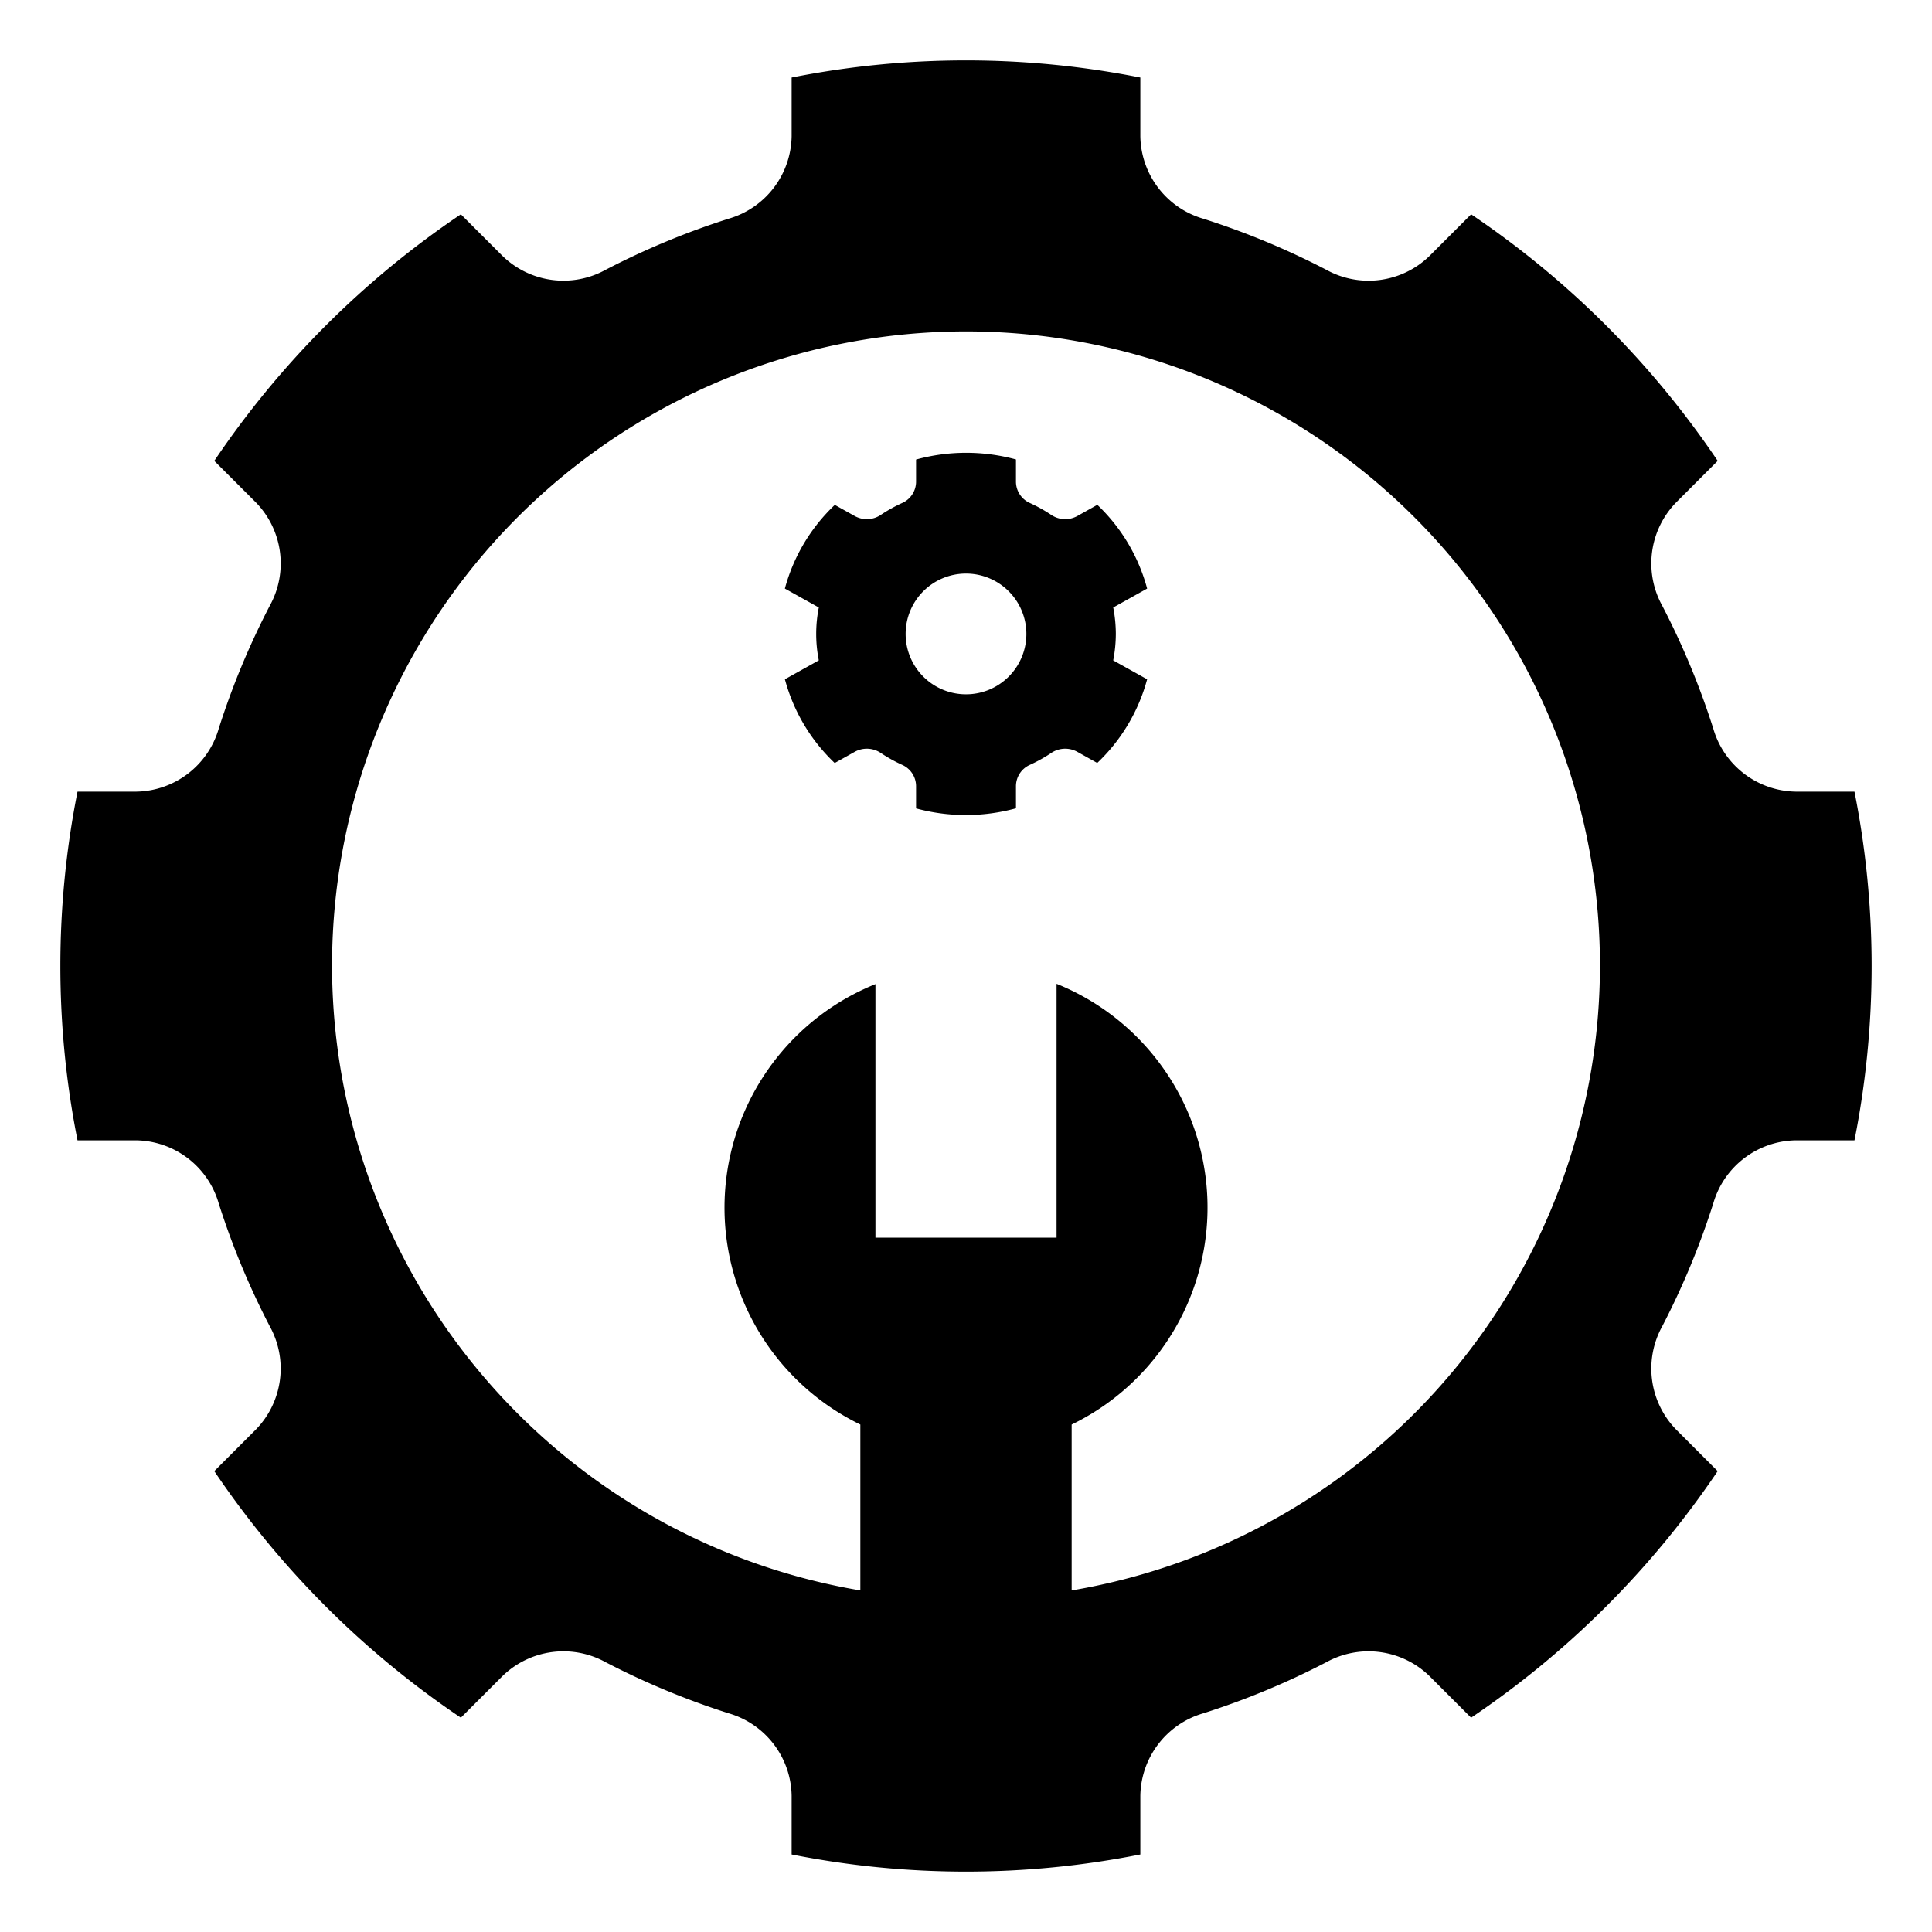 <svg viewBox="0 0 64 64" xmlns="http://www.w3.org/2000/svg" data-name="Layer 1" id="Layer_1"><path d="M56.756,39.86a2.892,2.892,0,0,1,2.728-2.085h1.948a29.634,29.634,0,0,0-0-11.551h-1.948a2.892,2.892,0,0,1-2.728-2.085,25.783,25.783,0,0,0-1.694-4.078,2.894,2.894,0,0,1,.454-3.409l1.385-1.385a30.164,30.164,0,0,0-8.168-8.168L47.348,8.485a2.894,2.894,0,0,1-3.409.454,25.77,25.77,0,0,0-4.078-1.694A2.892,2.892,0,0,1,37.775,4.516V2.568a29.637,29.637,0,0,0-11.551,0V4.516a2.892,2.892,0,0,1-2.085,2.728,25.77,25.77,0,0,0-4.078,1.694,2.894,2.894,0,0,1-3.409-.454L15.267,7.099a30.164,30.164,0,0,0-8.168,8.168L8.485,16.652a2.894,2.894,0,0,1,.454,3.409,25.783,25.783,0,0,0-1.694,4.078A2.892,2.892,0,0,1,4.516,26.224H2.568a29.634,29.634,0,0,0-0,11.551H4.516a2.892,2.892,0,0,1,2.728,2.085,25.783,25.783,0,0,0,1.694,4.078,2.894,2.894,0,0,1-.454,3.409L7.099,48.733a30.16,30.16,0,0,0,8.168,8.168l1.385-1.385a2.894,2.894,0,0,1,3.409-.454,25.764,25.764,0,0,0,4.078,1.694,2.892,2.892,0,0,1,2.085,2.728v1.948a29.637,29.637,0,0,0,11.551,0V59.484a2.892,2.892,0,0,1,2.085-2.728,25.764,25.764,0,0,0,4.078-1.694,2.894,2.894,0,0,1,3.409.454l1.385,1.385a30.16,30.16,0,0,0,8.168-8.168L55.516,47.348a2.894,2.894,0,0,1-.454-3.409A25.783,25.783,0,0,0,56.756,39.86ZM35.5,52.685V47.19a7.992,7.992,0,0,0-.5-14.6V41H29V32.6a7.985,7.985,0,0,0-.5,14.59v5.495a21,21,0,1,1,7,0Z"></path><path d="M36.963,21a4.66,4.66,0,0,0-.086-.876l1.123-.627a5.945,5.945,0,0,0-1.65-2.774l-.651.364a.827.827,0,0,1-.859-.02,5.005,5.005,0,0,0-.738-.411.775.775,0,0,1-.447-.71V15.22a6.276,6.276,0,0,0-3.309.003v.723a.775.775,0,0,1-.447.71,5.005,5.005,0,0,0-.738.411.827.827,0,0,1-.859.02l-.648-.362A5.945,5.945,0,0,0,26,19.497l1.124.627a4.481,4.481,0,0,0,0,1.751l-1.123.627a5.944,5.944,0,0,0,1.65,2.774l.651-.364a.827.827,0,0,1,.859.02,4.99,4.99,0,0,0,.738.411.775.775,0,0,1,.447.71v.726a6.276,6.276,0,0,0,3.309-.003v-.723a.775.775,0,0,1,.447-.71,4.989,4.989,0,0,0,.738-.411.827.827,0,0,1,.859-.02l.648.362A5.945,5.945,0,0,0,38,22.503l-1.124-.627A4.66,4.66,0,0,0,36.963,21ZM32,23a2,2,0,1,1,2-2A2,2,0,0,1,32,23Z"></path></svg>